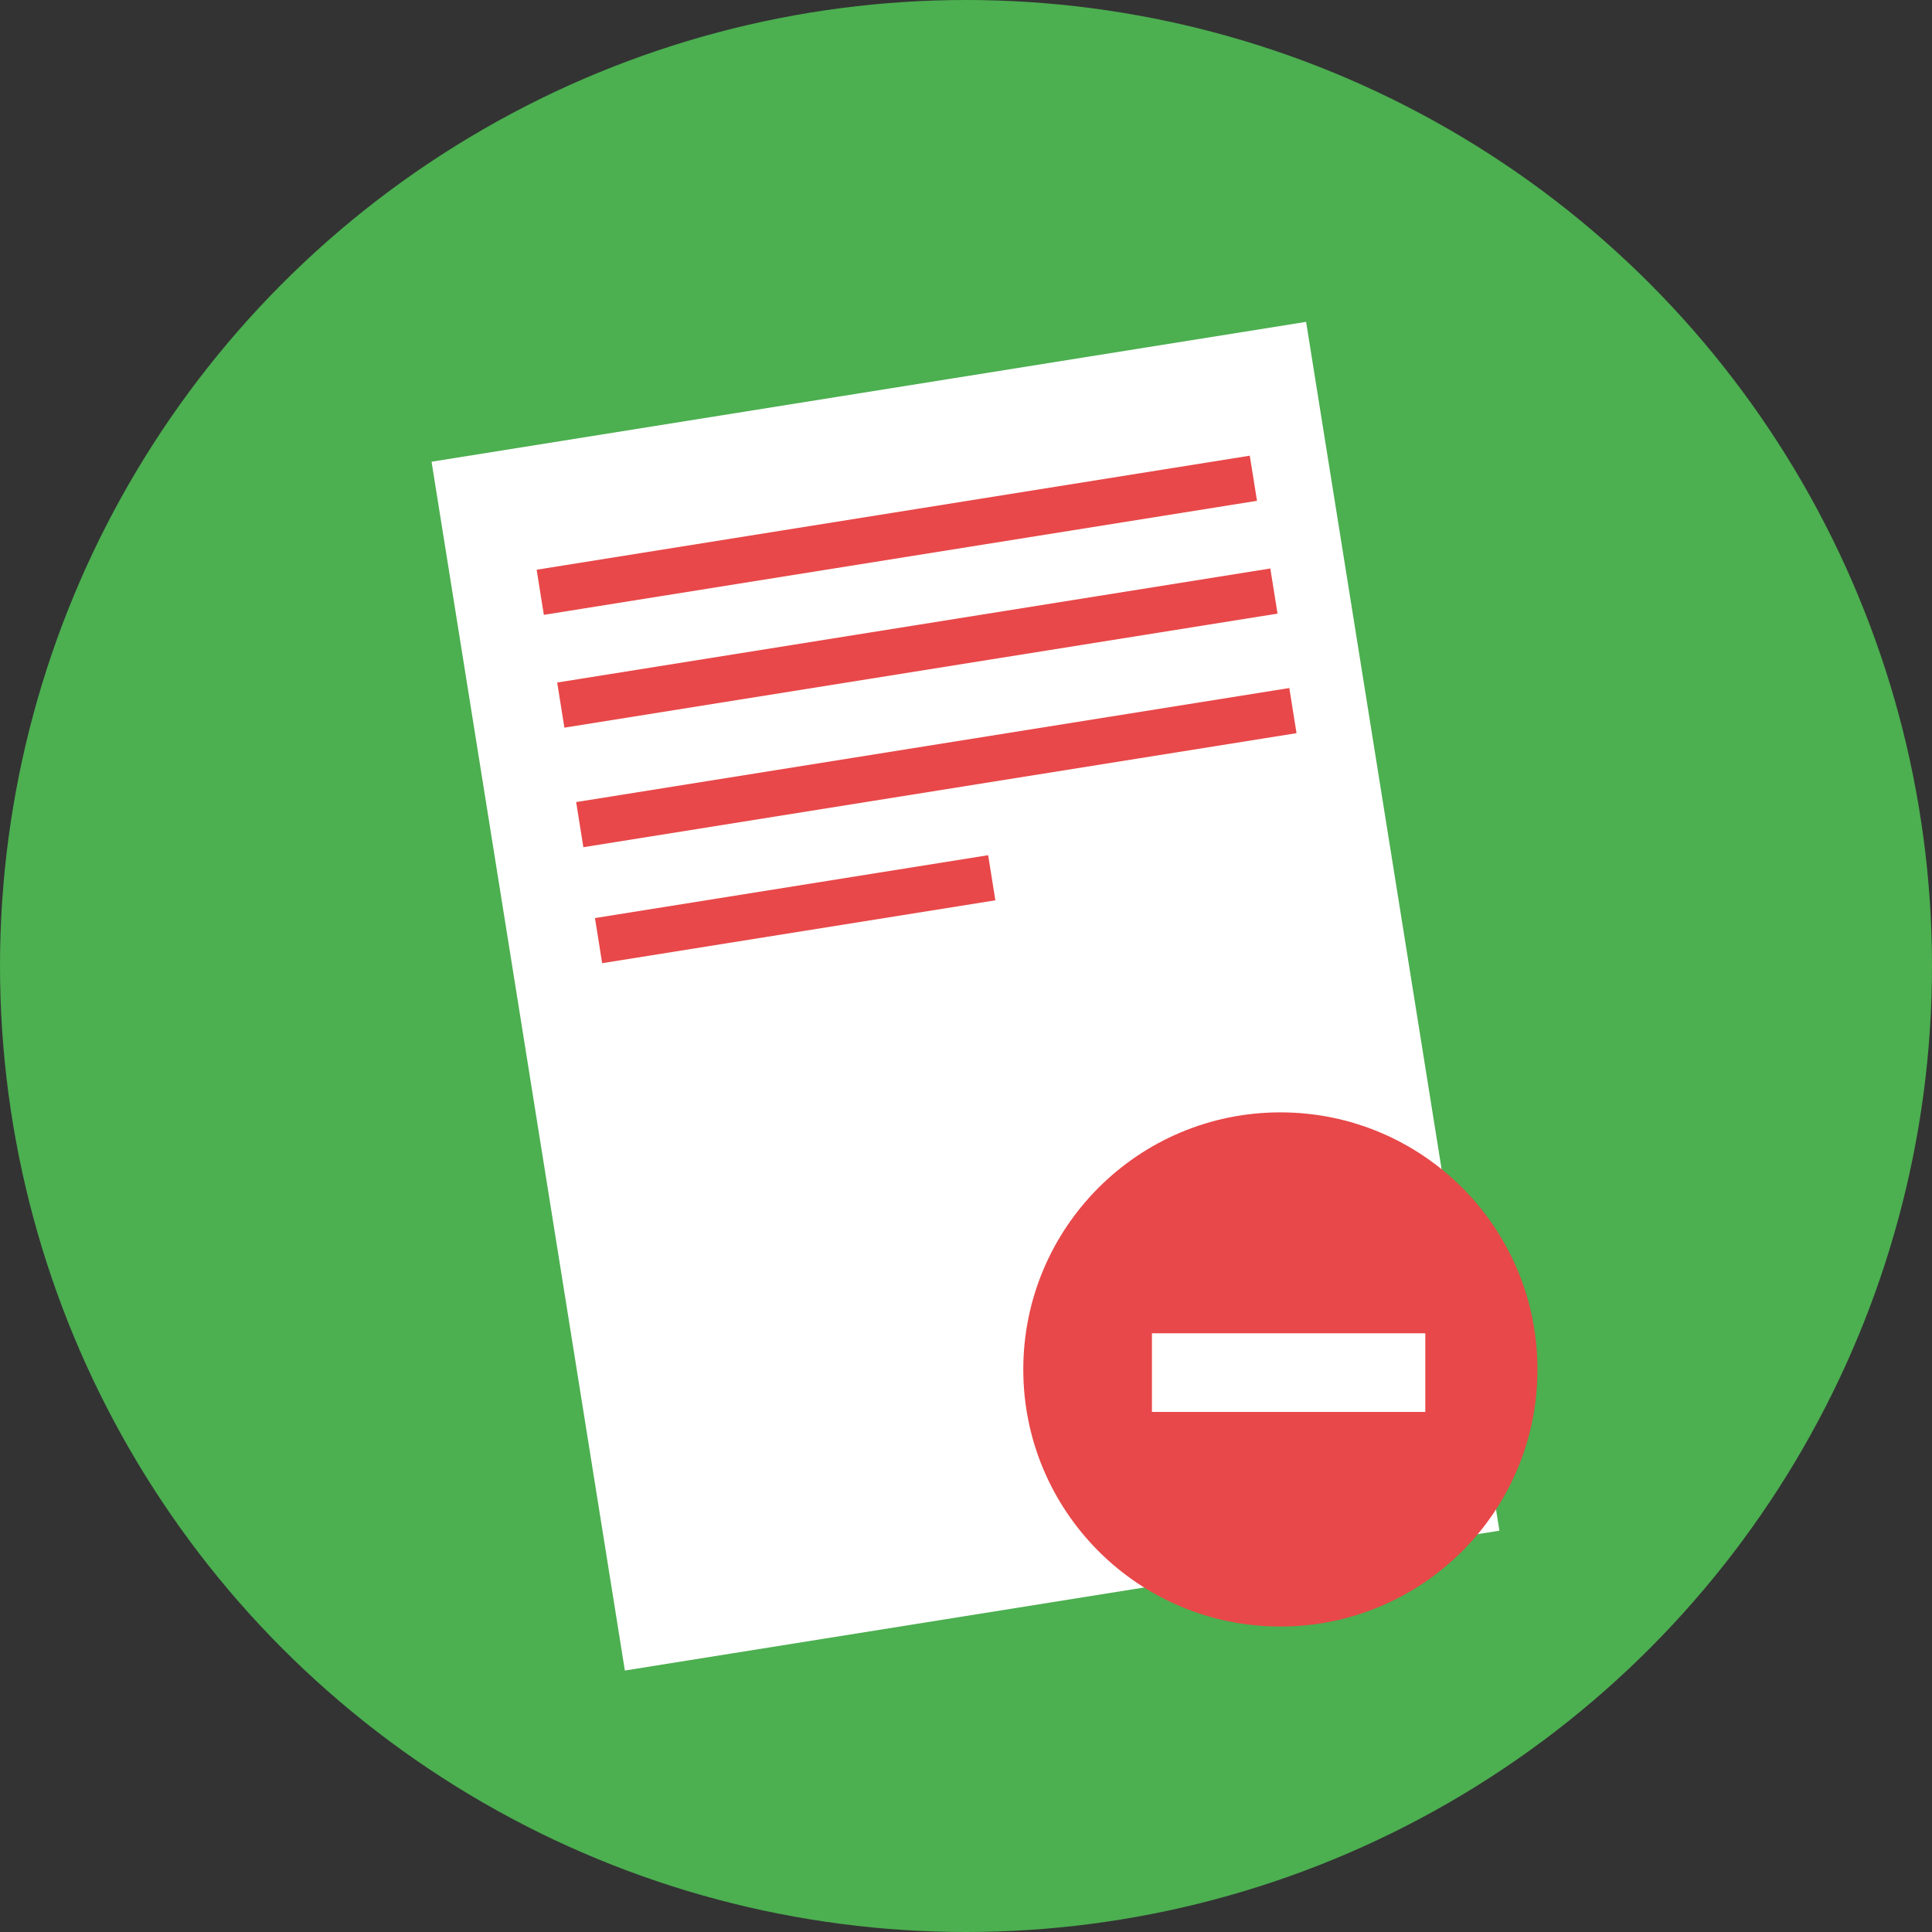 <?xml version="1.0" encoding="iso-8859-1"?>
<!-- 
	LICENSE: CC0 License
-->
<svg version="1.1" id="Layer_1" xmlns="http://www.w3.org/2000/svg" xmlns:xlink="http://www.w3.org/1999/xlink" 
	 viewBox="0 0 473.931 473.931" xml:space="preserve">
<rect x="0" y="0" width="473.931" height="473.931" fill="#333333" stroke="none"/>
<circle style="fill:#4CAF50;" cx="236.966" cy="236.966" r="236.966"/>
<rect x="128.464" y="94.36" transform="matrix(-0.988 0.158 -0.158 -0.988 509.646 448.413)" style="fill:#FFFFFF;" width="217.137" height="300.13"/>
<circle style="fill:#E84849;" cx="314.083" cy="335.935" r="63.064"/>
<rect x="282.578" y="327.067" style="fill:#FFFFFF;" width="67.056" height="19.289"/>
<g>
	
		<rect x="131.606" y="125.727" transform="matrix(-0.988 0.158 -0.158 -0.988 458.242 226.275)" style="fill:#E84849;" width="177.065" height="11.203"/>
	
		<rect x="136.667" y="153.387" transform="matrix(-0.988 0.158 -0.158 -0.988 472.65 280.475)" style="fill:#E84849;" width="177.062" height="11.203"/>
	
		<rect x="141.317" y="182.748" transform="matrix(-0.988 0.158 -0.158 -0.988 486.541 338.075)" style="fill:#E84849;" width="177.065" height="11.207"/>
	
		<rect x="146.394" y="217.505" transform="matrix(-0.988 0.158 -0.158 -0.988 423.172 412.616)" style="fill:#E84849;" width="97.625" height="11.203"/>
</g>
</svg>
